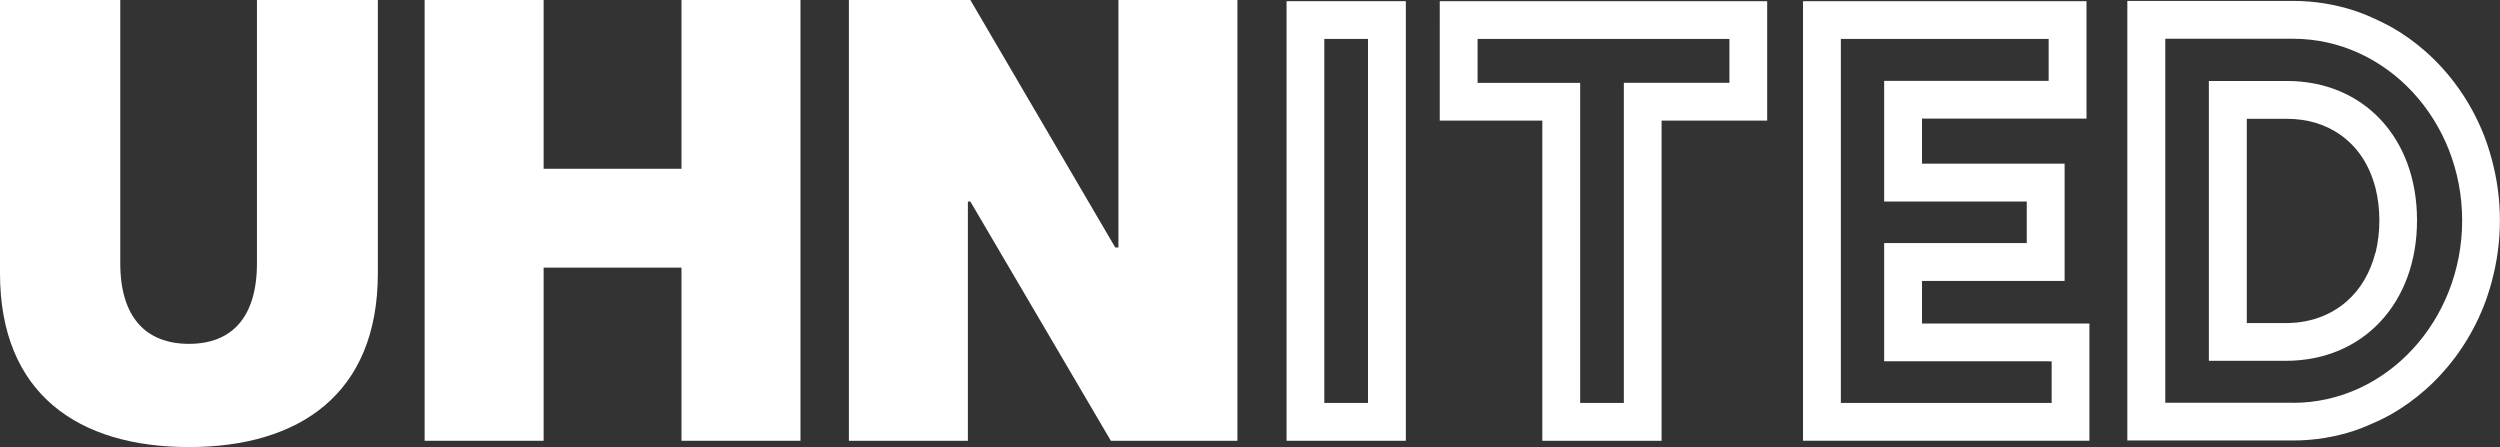 <?xml version="1.0" encoding="UTF-8"?>
<svg id="Layer_1" data-name="Layer 1" xmlns="http://www.w3.org/2000/svg" viewBox="0 0 274.18 49.03">
  <rect x="0" y="0" width="274.18" height="49.03" fill="#333333" stroke="none"/>
  <defs>
    <style>
      .cls-1 {
        fill: #fff;
      }
    </style>
  </defs>
  <path class="cls-1" d="M28.18,28.87c0,5.94-2.76,8.84-7.46,8.84s-7.53-2.9-7.53-8.84V0H0v29.97c0,13.26,8.63,19.06,20.72,19.06s20.72-5.8,20.72-19.06V0h-13.26v28.87Z"/>
  <polygon class="cls-1" points="74.74 18.51 59.62 18.51 59.62 0 46.57 0 46.57 48.34 59.62 48.34 59.62 29.35 74.74 29.35 74.74 48.34 87.79 48.34 87.79 0 74.74 0 74.74 18.51"/>
  <polygon class="cls-1" points="122.66 27.14 122.31 27.14 106.42 0 93.1 0 93.1 48.34 106.15 48.34 106.15 22.1 106.42 22.1 121.83 48.34 135.71 48.34 135.71 0 122.66 0 122.66 27.14"/>
  <g>
    <path class="cls-1" d="M141.1,48.34h13.08V.13h-13.08v48.21ZM145.24,44.2V4.27h4.79v39.92h-4.79Z"/>
    <path class="cls-1" d="M157.9,2.24v10.99h11.25v35.11h13.08V13.23h11.58V.13h-35.91v2.12ZM162.05,8.64v-4.37h27.62v4.81h-11.58v35.11h-4.79V9.09h-11.25v-.45Z"/>
    <path class="cls-1" d="M210.79,30.81h15.64v-12.86h-15.64v-4.94h18.04V.13h-31.09v48.21h31.41v-12.86h-18.36v-4.67ZM224.56,39.63h.45v4.56h-23.12V4.27h22.79v4.6h-18.04v13.23h15.64v4.56h-15.64v12.96h17.92Z"/>
  </g>
  <g>
    <path class="cls-1" d="M273.25,17.37c-.24-.88-.52-1.75-.85-2.59-1.43-3.6-3.66-6.75-6.46-9.2-1.12-.98-2.33-1.85-3.62-2.58-.5-.28-1.01-.53-1.53-.78-.82-.39-1.67-.75-2.54-1.04-2.13-.7-4.41-1.08-6.77-1.08h-18.17v48.21h18.17c2.36,0,4.63-.38,6.77-1.09.51-.17,1.01-.38,1.51-.59.88-.37,1.74-.77,2.56-1.24,1.29-.74,2.5-1.62,3.62-2.6,2.8-2.46,5.03-5.62,6.46-9.23.33-.84.61-1.71.85-2.59.59-2.16.92-4.43.92-6.8s-.33-4.65-.92-6.8ZM251.49,44.17h-14.02V4.25h14.02c10.22,0,18.54,8.94,18.54,19.93s-8.32,20-18.54,20Z"/>
    <path class="cls-1" d="M250.8,8.88h-8.55v30.69h8.45c8.46,0,14.38-6.33,14.38-15.4s-5.87-15.29-14.28-15.29ZM260.51,27.73c-.56,2.19-1.64,4-3.13,5.31-.5.44-1.04.82-1.62,1.14-.58.32-1.2.59-1.86.79-.66.2-1.35.34-2.08.41-.36.03-.74.05-1.11.05h-4.3V13.03h4.4c2.26,0,4.25.62,5.86,1.75.53.38,1.03.81,1.47,1.29.45.49.84,1.02,1.19,1.61.17.29.33.6.48.92.29.63.53,1.32.72,2.04.27,1.09.42,2.27.42,3.53s-.15,2.46-.42,3.56Z"/>
  </g>
</svg>
